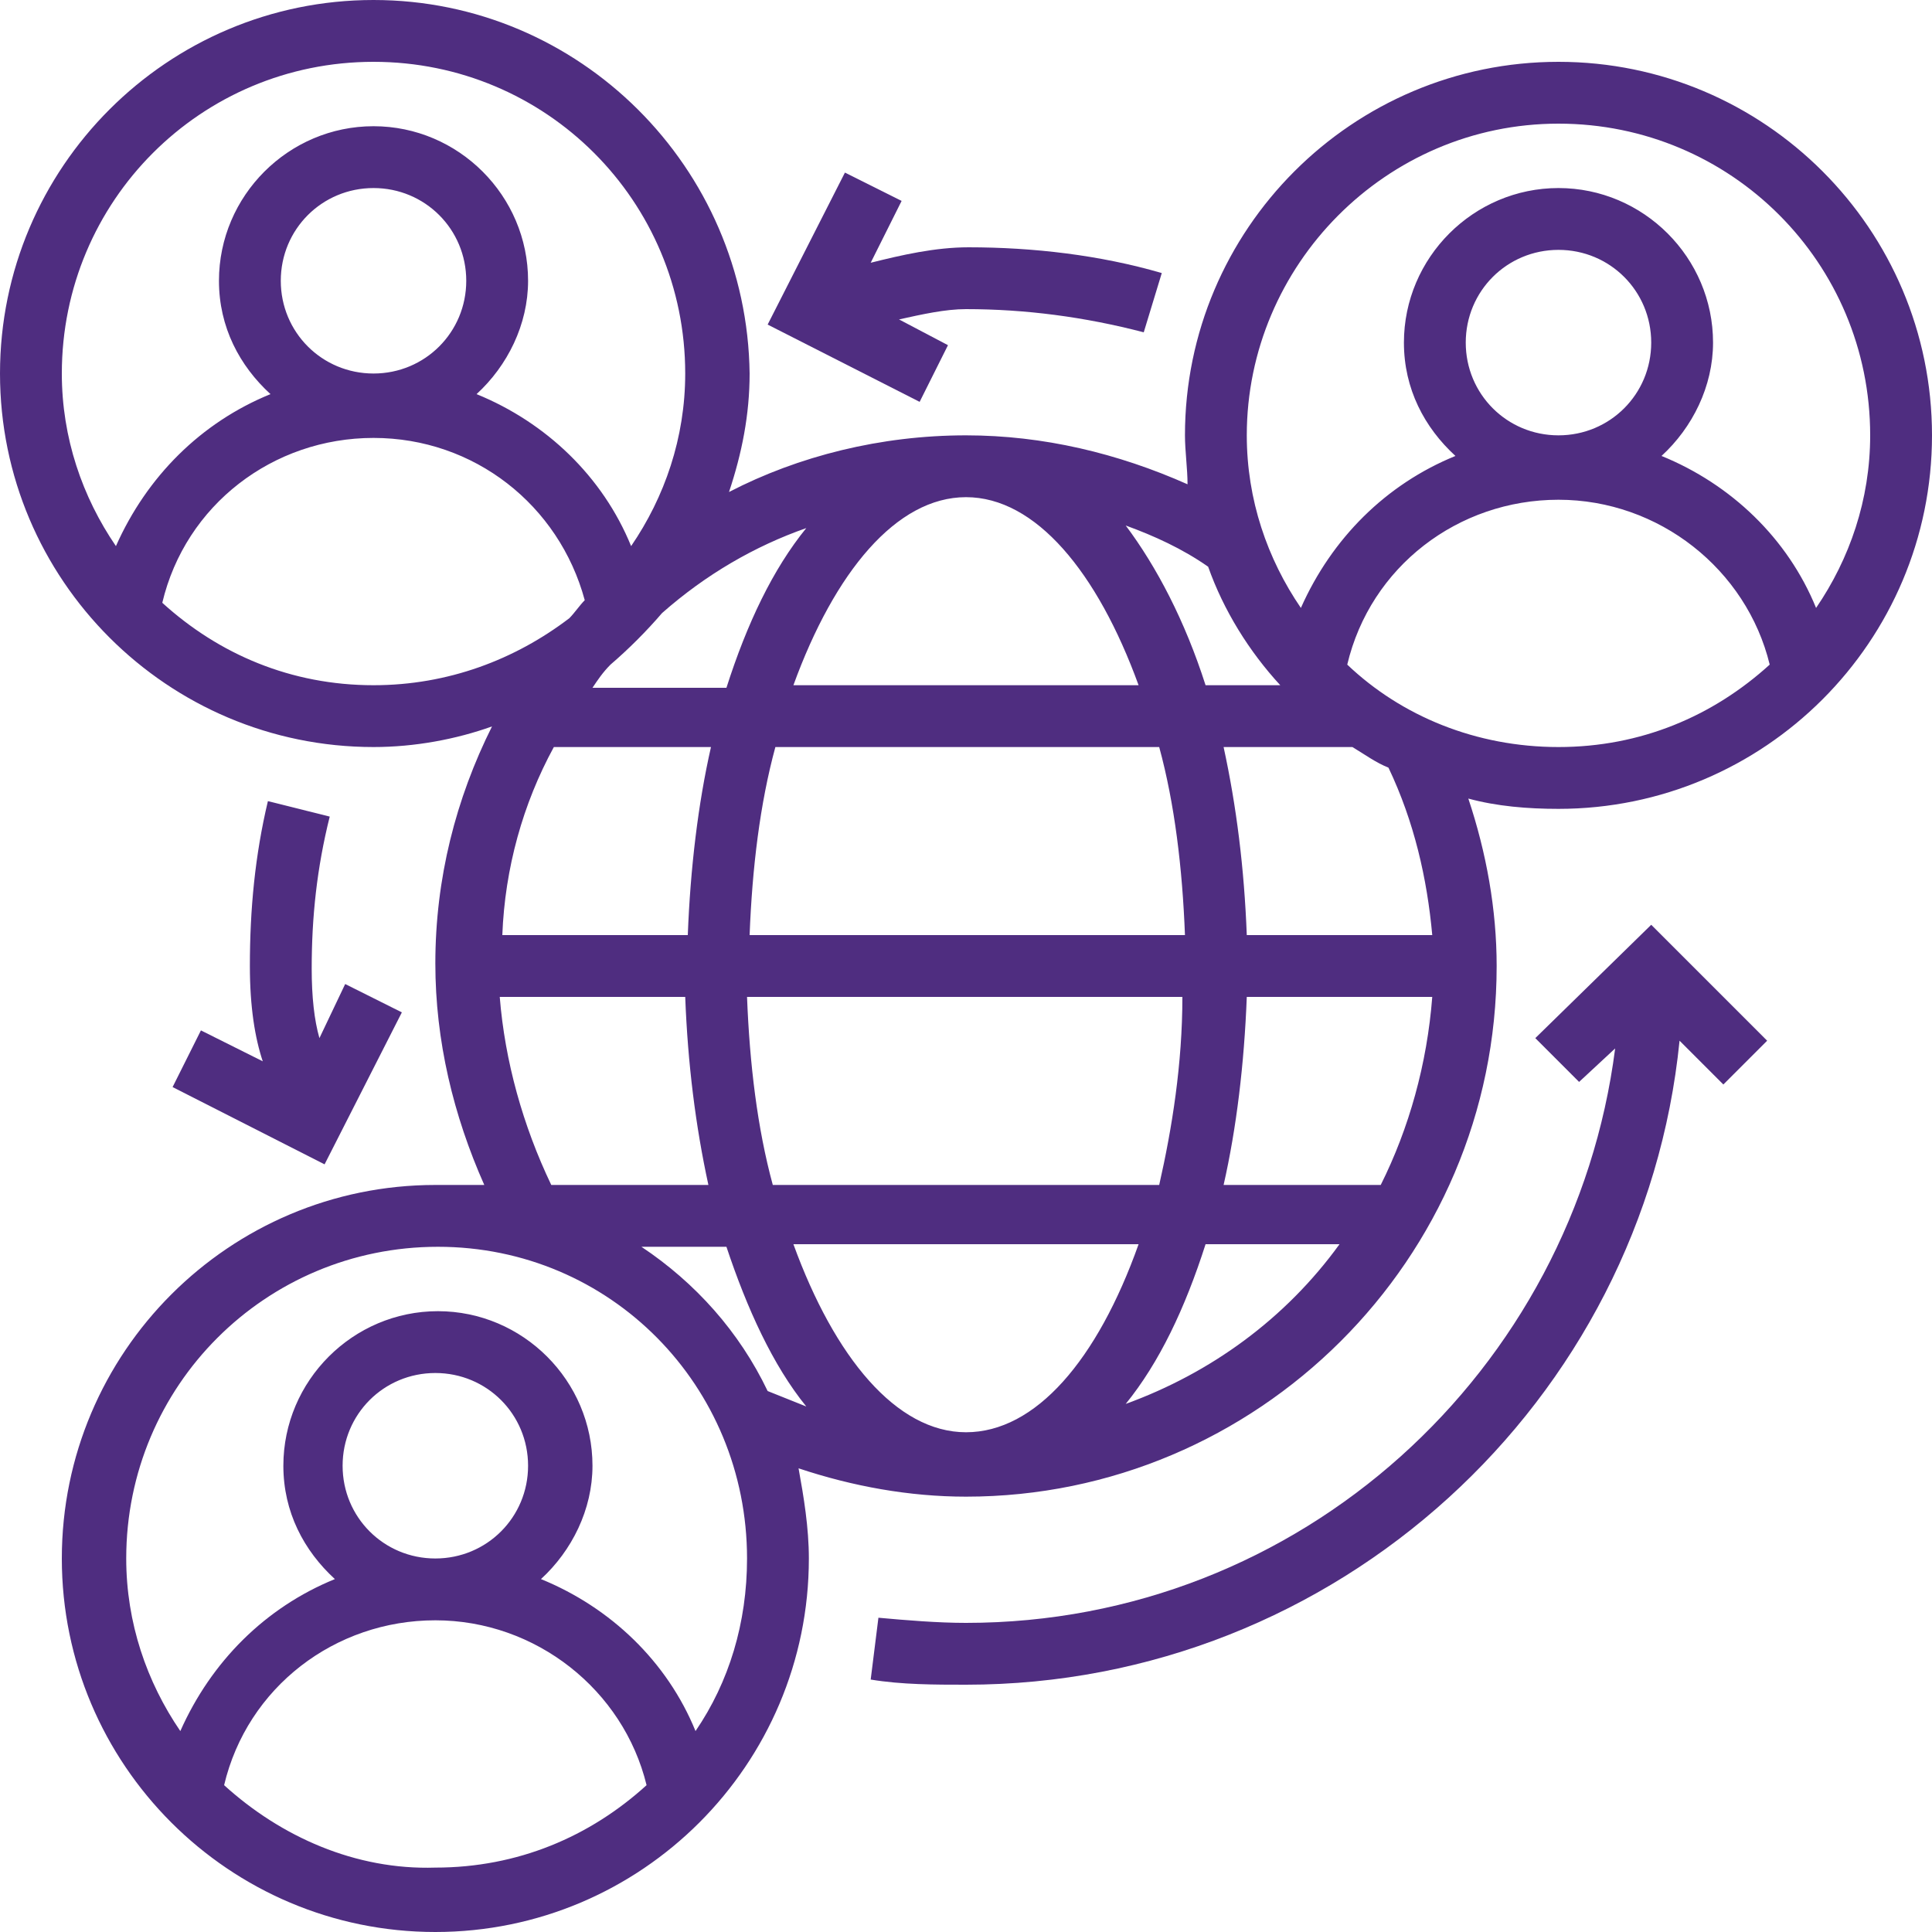 <?xml version="1.0" encoding="utf-8"?>
<!-- Generator: Adobe Illustrator 24.2.3, SVG Export Plug-In . SVG Version: 6.00 Build 0)  -->
<svg version="1.1" id="Layer_1" xmlns="http://www.w3.org/2000/svg" xmlns:xlink="http://www.w3.org/1999/xlink" x="0px" y="0px"
	 width="75px" height="75px" viewBox="0 0 75 75" style="enable-background:new 0 0 75 75;" xml:space="preserve">
<style type="text/css">
	.st0{fill:#4F2D80;}
</style>
<g>
	<path class="st0" d="M-191.5,68l-4.1-1.2v-0.3c1.5-1.1,2.4-2.9,2.4-4.8v-2.2c0-3.3-2.4-6-5.5-6.3c-1.7-0.1-3.4,0.4-4.6,1.6
		c-1.2,1.1-2,2.8-2,4.5v2.4c0,1.9,0.9,3.7,2.4,4.8v0.3L-207,68c-2.6,0.7-4.4,3.1-4.4,5.8V75h24.2v-1.2
		C-187.2,71.1-189,68.7-191.5,68L-191.5,68z M-208.7,72.6c0.4-1.1,1.3-1.9,2.4-2.3l5.9-1.7v-3.5l-0.6-0.3c-1.1-0.7-1.8-1.8-1.8-3.1
		v-2.4c0-1,0.4-2,1.2-2.7c0.8-0.7,1.7-1,2.8-0.9c1.8,0.2,3.3,1.9,3.3,3.9v2.2c0,1.3-0.7,2.5-1.8,3.1l-0.6,0.3v3.5l5.9,1.7
		c1.1,0.3,2,1.2,2.4,2.3H-208.7z M-208.7,72.6"/>
	<path class="st0" d="M-166.1,68l-4.1-1.2v-0.3c1.5-1.1,2.4-2.9,2.4-4.8v-2.2c0-3.3-2.4-6-5.5-6.3c-1.7-0.1-3.4,0.4-4.6,1.6
		c-1.2,1.1-2,2.8-2,4.5v2.4c0,1.9,0.9,3.7,2.4,4.8v0.3l-4.1,1.2c-2.6,0.7-4.4,3.1-4.4,5.8V75h24.2v-1.2
		C-161.8,71.1-163.6,68.7-166.1,68L-166.1,68z M-183.3,72.6c0.4-1.1,1.3-1.9,2.4-2.3l5.9-1.7v-3.5l-0.6-0.3
		c-1.1-0.7-1.8-1.8-1.8-3.1v-2.4c0-1,0.4-2,1.2-2.7c0.8-0.7,1.7-1,2.8-0.9c1.8,0.2,3.3,1.9,3.3,3.9v2.2c0,1.3-0.7,2.5-1.8,3.1
		l-0.6,0.3v3.5l5.9,1.7c1.1,0.3,2,1.2,2.4,2.3H-183.3z M-183.3,72.6"/>
	<path class="st0" d="M-216.9,68l-4.1-1.2v-0.3c1.5-1.1,2.4-2.9,2.4-4.8v-2.2c0-3.3-2.4-6-5.5-6.3c-1.7-0.1-3.4,0.4-4.6,1.6
		c-1.2,1.1-2,2.8-2,4.5v2.4c0,1.9,0.9,3.7,2.4,4.8v0.3l-4.1,1.2c-2.6,0.7-4.4,3.1-4.4,5.8V75h24.2v-1.2
		C-212.6,71.1-214.4,68.7-216.9,68L-216.9,68z M-234.1,72.6c0.4-1.1,1.3-1.9,2.4-2.3l5.9-1.7v-3.5l-0.6-0.3
		c-1.1-0.7-1.8-1.8-1.8-3.1v-2.4c0-1,0.4-2,1.2-2.7c0.8-0.7,1.7-1,2.8-0.9c1.8,0.2,3.3,1.9,3.3,3.9v2.2c0,1.3-0.7,2.5-1.8,3.1
		l-0.6,0.3v3.5l5.9,1.7c1.1,0.3,2,1.2,2.4,2.3H-234.1z M-234.1,72.6"/>
	<path class="st0" d="M-202.9,44.3l11.2-5.6l-11.2-5.6V44.3z M-200.5,37l3.3,1.7l-3.3,1.7V37z M-200.5,37"/>
	<path class="st0" d="M-164.2,4.8h-25.1l-7.1-4.1c-1.7-1-4-1-5.7,0l-7.1,4.1h-25.1c-1.3,0-2.4,1.1-2.4,2.4v3.6
		c0,1.3,1.1,2.4,2.4,2.4v37.5h2.4V13.3h10.9v-2.4h-13.3V7.3h20.8l-3.5,2c-1,0.6-1.7,1.7-1.7,2.9c0,1.2,0.6,2.3,1.7,2.9l3.2,1.8v10.4
		l0.5,0.4c0.1,0.1,2,1.5,5.5,2.6c-2.2,2.2-3.6,5.3-3.6,8.5c0,6.7,5.4,12.1,12.1,12.1c6.7,0,12.1-5.4,12.1-12.1
		c0-3.3-1.3-6.3-3.6-8.5c3.4-1.1,5.4-2.5,5.5-2.6l0.5-0.4V16.8l3.2-1.8c0.7-0.4,1.1-1,1.4-1.7h1.5c0.7,0,1.2,0.5,1.2,1.2v7.3h-0.9
		l-2.7,9.3l0,0.3c0,2.7,2.2,4.8,4.8,4.8c2.7,0,4.8-2.2,4.8-4.8l-2.7-9.7h-0.9v-7.3c0-2-1.6-3.6-3.6-3.6h-1.5
		c-0.3-0.7-0.7-1.3-1.4-1.6l-3.5-2h20.8v3.6h-8.5v2.4h6v37.5h2.4V13.3c1.3,0,2.4-1.1,2.4-2.4V7.3C-161.8,5.9-162.9,4.8-164.2,4.8
		L-164.2,4.8z M-173.9,31.6c-0.1,1.3-1.1,2.3-2.4,2.3c-1.3,0-2.3-1-2.4-2.3l2.1-7.4h0.6L-173.9,31.6z M-189.6,38.7
		c0,5.3-4.3,9.7-9.7,9.7c-5.3,0-9.7-4.3-9.7-9.7c0-3.1,1.5-6,4-7.8c1.7,0.3,3.6,0.6,5.7,0.6c2.1,0,4-0.2,5.7-0.5
		C-191.1,32.7-189.6,35.6-189.6,38.7L-189.6,38.7z M-187.2,26c-1.4,0.8-5.6,3.1-12.1,3.1c-6.5,0-10.7-2.2-12.1-3.1v-7.8l9.2,5.3
		c0.9,0.5,1.9,0.8,2.9,0.8c1,0,2-0.3,2.9-0.8l9.2-5.3V26z M-183.6,13.3l-14,8c-1,0.6-2.3,0.6-3.3,0l-14.8-8.5
		c-0.3-0.2-0.4-0.4-0.4-0.8c0-0.3,0.2-0.6,0.4-0.8l14.8-8.5c0.5-0.3,1.1-0.4,1.7-0.4s1.2,0.2,1.7,0.4l14,8h-15.7v2.4H-183.6z
		 M-183.6,13.3"/>
	<rect x="-229.5" y="15.7" class="st0" width="8.5" height="2.4"/>
	<rect x="-229.5" y="20.6" class="st0" width="13.3" height="2.4"/>
	<rect x="-229.5" y="25.4" class="st0" width="13.3" height="2.4"/>
	<rect x="-229.5" y="30.2" class="st0" width="13.3" height="2.4"/>
	<rect x="-184.7" y="48.4" class="st0" width="15.7" height="2.4"/>
	<rect x="-184.7" y="43.5" class="st0" width="15.7" height="2.4"/>
	<rect x="-184.7" y="38.7" class="st0" width="15.7" height="2.4"/>
</g>
<g>
	<path class="st0" d="M-143.2,27.1c7.5,0,13.6-6.1,13.6-13.6c0-7.5-6.1-13.6-13.6-13.6c-7.5,0-13.6,6.1-13.6,13.6
		C-156.8,21-150.7,27.1-143.2,27.1L-143.2,27.1z M-143.2,2.9c5.9,0,10.6,4.8,10.6,10.6c0,5.9-4.8,10.6-10.6,10.6
		c-5.9,0-10.6-4.8-10.6-10.6C-153.8,7.7-149.1,2.9-143.2,2.9L-143.2,2.9z M-143.2,2.9"/>
	<path class="st0" d="M-142,16.8c0.3,0.3,0.7,0.4,1,0.4c0.4,0,0.8-0.1,1-0.4c0.6-0.6,0.6-1.5,0-2.1l-1.8-1.8V6.4
		c0-0.8-0.7-1.5-1.5-1.5c-0.8,0-1.5,0.7-1.5,1.5v7.1c0,0.4,0.2,0.8,0.4,1L-142,16.8z M-142,16.8"/>
	<path class="st0" d="M-83.2,48.6h-9c-1.2-1.8-3.1-3-5.2-3.5l-6.4-1.4c2.6-1.8,4.4-4.8,4.4-8.2v-5.6c0-5.5-4.4-9.9-9.9-9.9
		s-9.9,4.4-9.9,9.9v5.6c0,3.4,1.7,6.4,4.4,8.2l-6.4,1.4c-0.3,0.1-0.5,0.1-0.8,0.2V33.3c0-0.8-0.7-1.5-1.5-1.5h-10
		c-0.8,0-1.5,0.7-1.5,1.5c0,0.8,0.7,1.5,1.5,1.5h8.5v20.5h-10v-7.3c0-2.4-2-4.4-4.4-4.4s-4.4,2-4.4,4.4v7.3h-10V34.7h8.5
		c0.8,0,1.5-0.7,1.5-1.5c0-0.8-0.7-1.5-1.5-1.5h-10c-0.8,0-1.5,0.7-1.5,1.5v23.4c0,0.8,0.7,1.5,1.5,1.5h11.4v2.8h-0.1
		c-2.5,0-4.5,2-4.5,4.5v0.7h-6.7c-0.8,0-1.5,0.7-1.5,1.5v5.9c0,0.8,0.7,1.5,1.5,1.5h72.1c0.8,0,1.5-0.7,1.5-1.5V50.1
		C-81.8,49.3-82.4,48.6-83.2,48.6L-83.2,48.6z M-92.1,66.2h-8.4v-2.9h15.8v2.9H-92.1z M-84.7,60.4h-15.8v-2.9h15.8V60.4z
		 M-84.7,54.5h-15.8v-2.9h7.5c0,0,0,0,0,0c0,0,0,0,0,0h8.3V54.5z M-116.4,29.9c0-3.8,3.1-7,7-7c3.7,0,6.7,2.8,6.9,6.4l-3.4-2
		c-0.6-0.4-1.4-0.2-1.9,0.3c-1.5,1.8-3.7,2.8-6,2.8h-2.7V29.9z M-116.4,33.4h2.7c2.8,0,5.4-1.1,7.4-2.9l3.9,2.3v2.7c0,3.8-3.1,7-7,7
		c-3.8,0-7-3.1-7-7V33.4z M-107.1,45.2l-2.3,6.2l-2.3-6.2c0.8,0.2,1.5,0.3,2.3,0.3C-108.6,45.4-107.9,45.3-107.1,45.2L-107.1,45.2z
		 M-123.7,58.2c0.8,0,1.5-0.7,1.5-1.5v-8.1c0.5-0.2,0.9-0.4,1.4-0.5l6.4-1.4l3.5,9.4c0.2,0.6,0.8,1,1.4,1c0.6,0,1.2-0.4,1.4-1
		l3.5-9.4l6.4,1.4c0.6,0.1,1.1,0.3,1.6,0.6h-5.5c-0.8,0-1.5,0.7-1.5,1.5v16.1h-21.8v-8.1H-123.7z M-128.2,58.2v8.1h-2.2v-0.7
		c0-2.5-2-4.5-4.5-4.5h-0.1v-2.8H-128.2z M-140.9,47.9c0-0.8,0.7-1.5,1.5-1.5c0.8,0,1.5,0.7,1.5,1.5v13h-2.9V47.9z M-145.6,65.5
		c0-0.9,0.7-1.6,1.6-1.6h9.1c0.9,0,1.6,0.7,1.6,1.6v0.7h-12.3V65.5z M-84.7,72.1h-69.1v-2.9h69.1V72.1z M-84.7,72.1"/>
	<path class="st0" d="M-140.5,32.2c-0.3,0.3-0.4,0.7-0.4,1c0,0.4,0.2,0.8,0.4,1c0.3,0.3,0.7,0.4,1,0.4c0.4,0,0.8-0.2,1-0.4
		c0.3-0.3,0.4-0.7,0.4-1c0-0.4-0.2-0.8-0.4-1c-0.3-0.3-0.7-0.4-1-0.4C-139.9,31.8-140.2,31.9-140.5,32.2L-140.5,32.2z M-140.5,32.2"
		/>
</g>
<g>
	<path class="st0" d="M-18.9,6.1c0-3.4-2.7-6.1-6.1-6.1h-32.3c-3.4,0-6.1,2.7-6.1,6.1v62.8c0,3.4,2.7,6.1,6.1,6.1H-25
		c3.4,0,6.1-2.7,6.1-6.1V6.1z M-38.7,60.1l-0.8-1.4c0,0,0,0,0,0l-4.4-7.8c0.7-0.4,1.6-0.3,2.2,0.3l1.6,1.8c0.3,0.4,0.9,0.5,1.4,0.3
		c0.5-0.2,0.8-0.6,0.8-1.2c0-4.5,0-10.3,0-13.2c0-0.3,0.3-0.3,0.4-0.3h0.6c0.2,0,0.4,0.1,0.4,0.3c0,0.7,0,10.4,0,10.5
		c0,0.1,0,0.1,0,0.2v0.5c0,0.7,0.6,1.2,1.2,1.2s1.2-0.6,1.2-1.2v-3c0-0.1,0.1-0.1,0.2-0.1h1.2c0,0,0.1,0,0.1,0c0,0,0,0.1,0,0.1v4
		c0,0.7,0.6,1.2,1.2,1.2s1.2-0.6,1.2-1.2v-3c0-0.1,0.1-0.2,0.2-0.2h1.2c0.1,0,0.2,0.1,0.2,0.2v3c0,0.7,0.6,1.2,1.2,1.2
		c0.7,0,1.2-0.6,1.2-1.2v-0.4c0-0.1,0-0.2,0.1-0.3c0,0,0.1-0.1,0.2-0.1l0.7,0c0.1,0,0.2,0,0.3,0.1c0.1,0.1,0.1,0.2,0.1,0.3
		c0,2.6,0,2.6,0,3.9c0,0.7,0,1.7,0,3.6c0,2.3-1.8,4.1-4.1,4.1h-6.4C-36.6,62.3-37.9,61.4-38.7,60.1L-38.7,60.1z M-48,43.9
		c-0.7,0-1.3-0.3-1.7-0.8c-0.4-0.4-0.6-1-0.5-1.5l1.6-13.7h1.3v3.2c0,0.7,0.6,1.2,1.2,1.2s1.2-0.6,1.2-1.2V28h7.8v3.2
		c0,0.7,0.6,1.2,1.2,1.2s1.2-0.6,1.2-1.2V28h1.1l1.6,13.7c0.1,0.5-0.1,1.1-0.5,1.5c-0.4,0.4-0.9,0.7-1.5,0.7c0-2.3,0-4.5,0-4.9
		c0-1.6-1.3-2.8-2.9-2.8h-0.6c-0.8,0-1.5,0.3-2,0.8c-0.5,0.5-0.9,1.3-0.9,2c0,1.2,0,2.9,0,4.9H-48z M-37.1,25.5h-7.8v-1.2
		c0-2,1.7-3.6,3.9-3.6c2.1,0,3.9,1.6,3.9,3.6V25.5z M-22.1,50.7c0-1.6-1.3-2.9-2.9-2.9l-0.7,0c-0.1,0-0.2,0-0.3,0
		c-0.2-1.3-1.3-2.3-2.6-2.3h-1.2c-0.2,0-0.5,0-0.7,0.1c-0.1-0.2-0.3-0.3-0.5-0.5c0.1-0.1,0.2-0.2,0.3-0.3c0.8-0.9,1.2-2.2,1.1-3.4
		l-1.7-14.8c-0.1-0.6-0.6-1.1-1.2-1.1h-2.2v-1.2c0-3.4-2.9-6.1-6.4-6.1c-3.5,0-6.4,2.7-6.4,6.1v1.2h-2.4c-0.6,0-1.2,0.5-1.2,1.1
		l-1.7,14.8c-0.1,1.3,0.3,2.5,1.1,3.5c0.9,1,2.2,1.6,3.6,1.6h7.7v2.7c-1.6-1.2-3.7-1.2-5.3,0.1l-0.6,0.4c-0.5,0.4-0.6,1-0.3,1.6
		l3.9,6.9h-18.2V14.6h39.5v43.5h-0.7c0-1.9,0-2.9,0-3.5C-22.1,53.3-22.1,53.3-22.1,50.7L-22.1,50.7z M-57.3,2.5H-25
		c2,0,3.6,1.7,3.6,3.6v6h-39.5v-6C-60.9,4.1-59.3,2.5-57.3,2.5L-57.3,2.5z M-37.3,64.4c0.7,0.3,1.5,0.4,2.2,0.4h6.4
		c2.7,0,5.2-1.7,6.1-4.2h1.2V69c0,2-1.6,3.6-3.6,3.6l0,0h-32.3c-2,0-3.6-1.7-3.6-3.6v-8.5h19.6l0.4,0.8c0.2,0.3,0.4,0.6,0.6,0.9
		 M-25,72.7"/>
	<path class="st0" d="M-46.4,8.2h10.5c0.7,0,1.2-0.6,1.2-1.2s-0.6-1.2-1.2-1.2h-10.5c-0.7,0-1.2,0.6-1.2,1.2S-47.1,8.2-46.4,8.2
		L-46.4,8.2z M-46.4,8.2"/>
</g>
<g>
	<path class="st0" d="M59.6,40.3l1.7,1.7l1.4-1.3c-1.6,12.5-12.2,22.3-25.2,22.3c-1.1,0-2.3-0.1-3.4-0.2l-0.3,2.4
		c1.2,0.2,2.5,0.2,3.7,0.2c14.4,0,26.3-11,27.7-25l1.7,1.7l1.7-1.7l-4.5-4.5L59.6,40.3z M59.6,40.3"/>
	<path class="st0" d="M36.8,13.4l-1.9-1c0.9-0.2,1.8-0.4,2.6-0.4c2.3,0,4.6,0.3,6.9,0.9l0.7-2.3c-2.4-0.7-5-1-7.5-1
		c-1.3,0-2.6,0.3-3.8,0.6L35,7.8l-2.2-1.1l-3,5.9l5.9,3L36.8,13.4z M36.8,13.4"/>
	<path class="st0" d="M6.7,42.2l5.9,3l3-5.9l-2.2-1.1l-1,2.1c-0.2-0.7-0.3-1.6-0.3-2.7c0-2,0.2-3.9,0.7-5.9l-2.4-0.6
		c-0.5,2.1-0.7,4.2-0.7,6.4c0,1.6,0.2,2.8,0.5,3.7L7.8,40L6.7,42.2z M6.7,42.2"/>
	<path class="st0" d="M60.5,2.4c-8,0-14.5,6.5-14.5,14.5c0,0.6,0.1,1.3,0.1,1.9c-2.7-1.2-5.6-1.9-8.6-1.9c-3.3,0-6.5,0.8-9.2,2.2
		c0.5-1.5,0.8-3,0.8-4.6C29,6.5,22.5,0,14.5,0S0,6.5,0,14.5S6.5,29,14.5,29c1.6,0,3.2-0.3,4.6-0.8c-1.4,2.8-2.2,5.9-2.2,9.2
		c0,3,0.7,5.9,1.9,8.6C18.2,46,17.6,46,16.9,46c-8,0-14.5,6.5-14.5,14.5S8.9,75,16.9,75s14.5-6.5,14.5-14.5c0-1.2-0.2-2.4-0.4-3.5
		c2.1,0.7,4.3,1.1,6.5,1.1c11.3,0,20.6-9.2,20.6-20.6c0-2.2-0.4-4.4-1.1-6.5c1.1,0.3,2.3,0.4,3.5,0.4c8,0,14.5-6.5,14.5-14.5
		S68.5,2.4,60.5,2.4L60.5,2.4z M60.5,4.8c6.7,0,12.1,5.4,12.1,12.1c0,2.5-0.8,4.8-2.1,6.7c-1.1-2.7-3.3-4.8-6-5.9
		c1.2-1.1,2-2.7,2-4.4c0-3.3-2.7-6-6-6c-3.3,0-6,2.7-6,6c0,1.8,0.8,3.3,2,4.4c-2.7,1.1-4.8,3.2-6,5.9c-1.3-1.9-2.1-4.2-2.1-6.7
		C48.4,10.3,53.8,4.8,60.5,4.8L60.5,4.8z M56.9,13.3c0-2,1.6-3.6,3.6-3.6c2,0,3.6,1.6,3.6,3.6s-1.6,3.6-3.6,3.6
		C58.5,16.9,56.9,15.3,56.9,13.3L56.9,13.3z M49.7,26.6h-2.9c-0.8-2.5-1.9-4.6-3.1-6.2c1.1,0.4,2.2,0.9,3.2,1.6
		C47.5,23.7,48.5,25.3,49.7,26.6L49.7,26.6z M55.6,38.7c-0.2,2.6-0.9,5.1-2,7.3h-6.1c0.5-2.2,0.8-4.7,0.9-7.3H55.6z M45,46H30
		c-0.6-2.2-0.9-4.7-1-7.3h16.9C45.9,41.3,45.5,43.8,45,46L45,46z M37.5,55.6c-2.7,0-5.1-2.9-6.7-7.3h13.4
		C42.6,52.8,40.2,55.6,37.5,55.6L37.5,55.6z M19.4,38.7h7.2c0.1,2.6,0.4,5,0.9,7.3h-6.1C20.3,43.7,19.6,41.2,19.4,38.7L19.4,38.7z
		 M21.5,29h6.1c-0.5,2.2-0.8,4.7-0.9,7.3h-7.2C19.6,33.7,20.3,31.2,21.5,29L21.5,29z M29.1,36.3c0.1-2.6,0.4-5.1,1-7.3H45
		c0.6,2.2,0.9,4.7,1,7.3H29.1z M30.8,26.6c1.6-4.4,4-7.3,6.7-7.3c2.7,0,5.1,2.9,6.7,7.3H30.8z M31.3,20.5c-1.3,1.6-2.3,3.7-3.1,6.2
		H23c0.2-0.3,0.4-0.6,0.7-0.9c0.7-0.6,1.4-1.3,2-2C27.4,22.3,29.3,21.2,31.3,20.5L31.3,20.5z M14.5,2.4c6.7,0,12.1,5.4,12.1,12.1
		c0,2.5-0.8,4.8-2.1,6.7c-1.1-2.7-3.3-4.8-6-5.9c1.2-1.1,2-2.7,2-4.4c0-3.3-2.7-6-6-6s-6,2.7-6,6c0,1.8,0.8,3.3,2,4.4
		c-2.7,1.1-4.8,3.2-6,5.9c-1.3-1.9-2.1-4.2-2.1-6.7C2.4,7.8,7.8,2.4,14.5,2.4L14.5,2.4z M10.9,10.9c0-2,1.6-3.6,3.6-3.6
		s3.6,1.6,3.6,3.6s-1.6,3.6-3.6,3.6S10.9,12.9,10.9,10.9L10.9,10.9z M14.5,26.6c-3.2,0-6-1.2-8.2-3.2c0.9-3.8,4.3-6.4,8.2-6.4
		c3.9,0,7.2,2.6,8.2,6.3c-0.2,0.2-0.4,0.5-0.6,0.7C20,25.6,17.4,26.6,14.5,26.6L14.5,26.6z M8.7,69.3c0.9-3.8,4.3-6.4,8.2-6.4
		s7.3,2.7,8.2,6.4c-2.2,2-5,3.2-8.2,3.2C13.8,72.6,10.9,71.3,8.7,69.3L8.7,69.3z M13.3,56.9c0-2,1.6-3.6,3.6-3.6s3.6,1.6,3.6,3.6
		s-1.6,3.6-3.6,3.6S13.3,58.9,13.3,56.9L13.3,56.9z M27,67.2c-1.1-2.7-3.3-4.8-6-5.9c1.2-1.1,2-2.7,2-4.4c0-3.3-2.7-6-6-6
		s-6,2.7-6,6c0,1.8,0.8,3.3,2,4.4c-2.7,1.1-4.8,3.2-6,5.9c-1.3-1.9-2.1-4.2-2.1-6.7c0-6.7,5.4-12.1,12.1-12.1S29,53.8,29,60.5
		C29,63,28.3,65.3,27,67.2L27,67.2z M24.9,48.4h3.3c0.8,2.4,1.8,4.6,3.1,6.2c-0.5-0.2-1-0.4-1.5-0.6C28.7,51.7,27,49.8,24.9,48.4
		L24.9,48.4z M43.7,54.5c1.3-1.6,2.3-3.7,3.1-6.2H52C49.9,51.2,47,53.3,43.7,54.5L43.7,54.5z M55.6,36.3h-7.2
		c-0.1-2.6-0.4-5-0.9-7.3h5c0.5,0.3,0.9,0.6,1.4,0.8C54.9,31.9,55.4,34.1,55.6,36.3L55.6,36.3z M52.3,25.8c0.9-3.8,4.3-6.4,8.2-6.4
		c3.9,0,7.3,2.7,8.2,6.4c-2.2,2-5,3.2-8.2,3.2C57.3,29,54.4,27.8,52.3,25.8L52.3,25.8z M52.3,25.8"/>
</g>
</svg>
